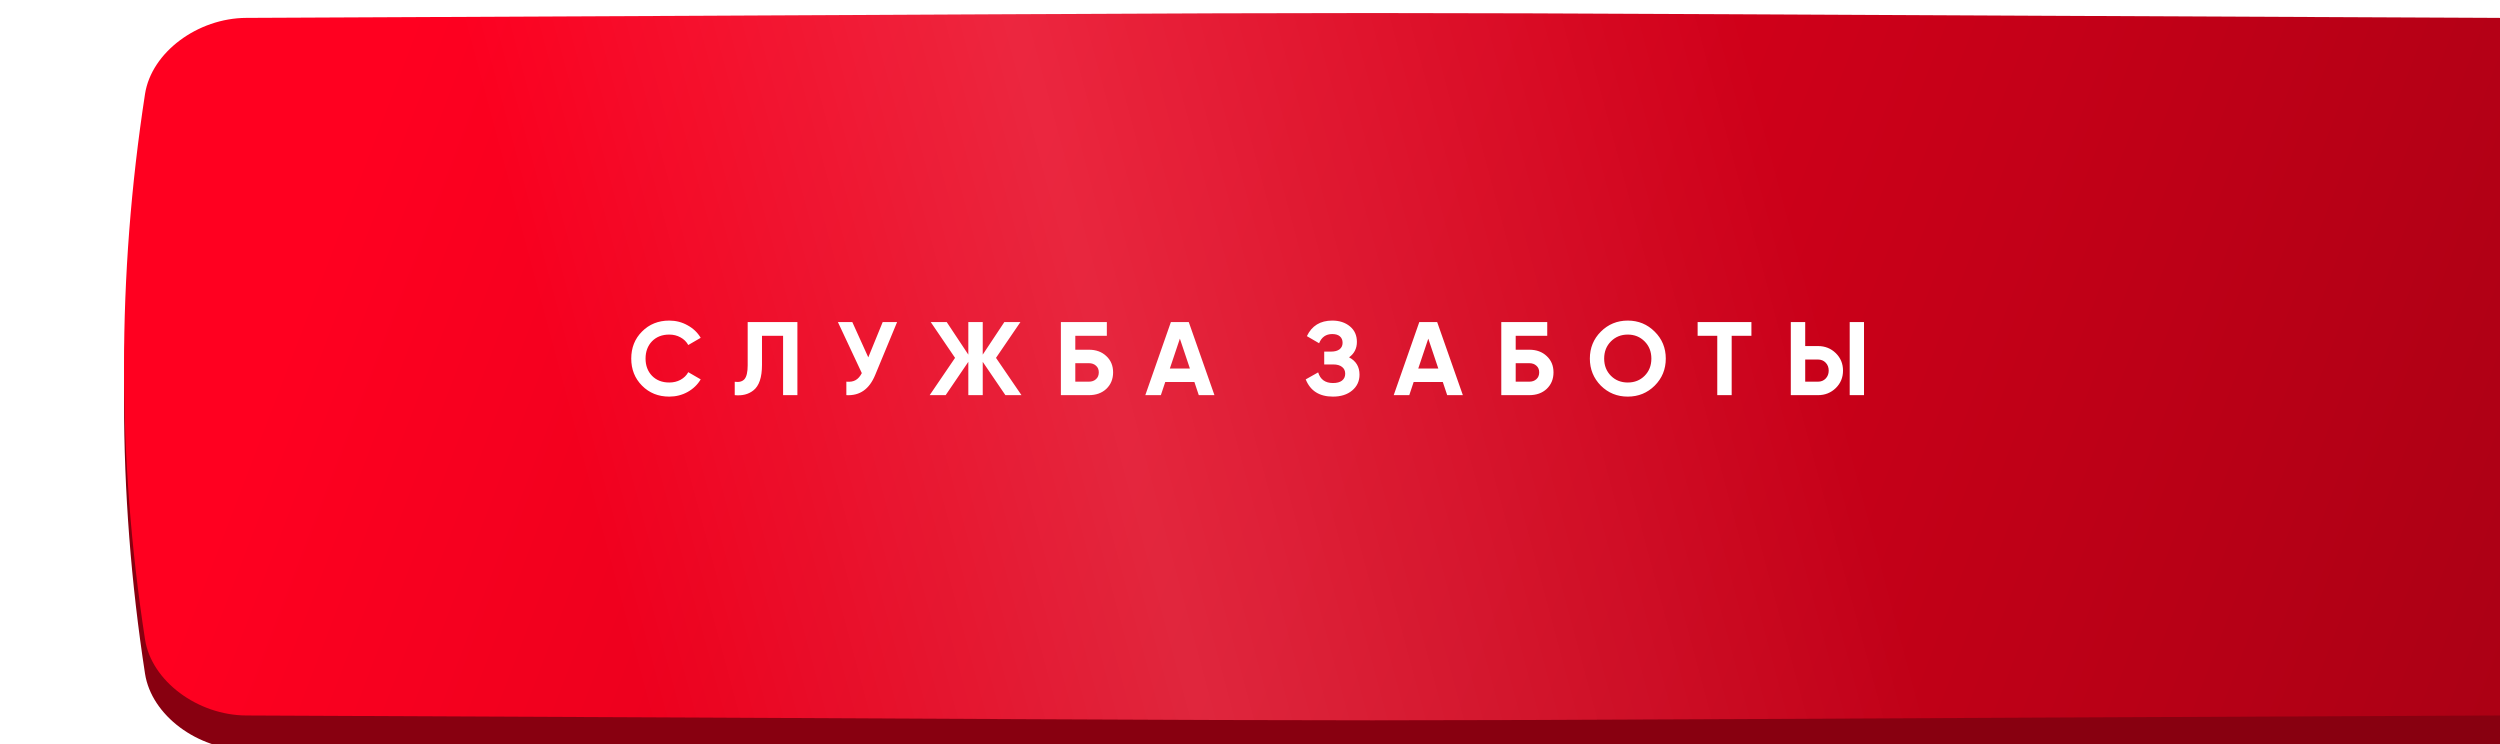 <?xml version="1.0" encoding="UTF-8"?> <svg xmlns="http://www.w3.org/2000/svg" width="383" height="114" viewBox="0 0 383 114" fill="none"> <g filter="url(#filter0_ii_73_371)"> <path d="M363.804 6C139.306 5.013 243.222 5.013 18.724 6C11.298 6.034 4.209 11.257 3.217 17.664C-1.072 45.512 -1.072 73.359 3.217 101.207C4.209 107.614 11.298 112.838 18.724 112.871C243.222 113.858 139.306 113.858 363.804 112.871C371.229 112.837 378.318 107.614 379.309 101.207C383.6 73.359 383.6 45.512 379.309 17.664C378.318 11.257 371.229 6.034 363.804 6Z" fill="#880010"></path> </g> <g filter="url(#filter1_ii_73_371)"> <path d="M363.803 0.74C139.305 -0.247 243.221 -0.247 18.723 0.74C11.297 0.774 4.208 5.998 3.216 12.405C-1.073 40.252 -1.073 68.099 3.216 95.948C4.208 102.355 11.297 107.578 18.723 107.611C243.221 108.598 139.305 108.598 363.803 107.611C371.228 107.578 378.317 102.355 379.308 95.948C383.599 68.099 383.599 40.252 379.308 12.405C378.317 5.997 371.228 0.774 363.803 0.74Z" fill="url(#paint0_linear_73_371)"></path> <path d="M363.803 0.74C139.305 -0.247 243.221 -0.247 18.723 0.74C11.297 0.774 4.208 5.998 3.216 12.405C-1.073 40.252 -1.073 68.099 3.216 95.948C4.208 102.355 11.297 107.578 18.723 107.611C243.221 108.598 139.305 108.598 363.803 107.611C371.228 107.578 378.317 102.355 379.308 95.948C383.599 68.099 383.599 40.252 379.308 12.405C378.317 5.997 371.228 0.774 363.803 0.74Z" fill="url(#paint1_linear_73_371)" fill-opacity="0.15"></path> </g> <path d="M102.531 60.761C100.856 60.761 99.464 60.201 98.355 59.081C97.256 57.971 96.707 56.59 96.707 54.937C96.707 53.273 97.256 51.891 98.355 50.793C99.464 49.673 100.856 49.113 102.531 49.113C103.544 49.113 104.477 49.353 105.331 49.833C106.195 50.302 106.867 50.942 107.347 51.753L105.443 52.857C105.165 52.355 104.771 51.966 104.259 51.689C103.747 51.401 103.171 51.257 102.531 51.257C101.443 51.257 100.563 51.598 99.891 52.281C99.229 52.974 98.899 53.859 98.899 54.937C98.899 56.003 99.229 56.883 99.891 57.577C100.563 58.259 101.443 58.601 102.531 58.601C103.171 58.601 103.747 58.462 104.259 58.185C104.781 57.897 105.176 57.507 105.443 57.017L107.347 58.121C106.867 58.931 106.195 59.577 105.331 60.057C104.477 60.526 103.544 60.761 102.531 60.761ZM112.561 60.537V58.489C113.244 58.585 113.745 58.446 114.065 58.073C114.385 57.689 114.545 56.985 114.545 55.961V49.337H122.161V60.537H119.969V51.449H116.737V55.897C116.737 57.827 116.294 59.134 115.409 59.817C114.652 60.414 113.702 60.654 112.561 60.537ZM133.021 54.745L135.229 49.337H137.437L134.077 57.449C133.181 59.625 131.709 60.654 129.661 60.537V58.473C130.248 58.526 130.723 58.446 131.085 58.233C131.459 58.019 131.773 57.662 132.029 57.161L128.365 49.337H130.573L133.021 54.745ZM152.587 54.825L156.491 60.537H154.027L150.555 55.433V60.537H148.347V55.433L144.875 60.537H142.427L146.315 54.825L142.587 49.337H145.035L148.347 54.329V49.337H150.555V54.329L153.867 49.337H156.331L152.587 54.825ZM164.736 53.577H166.816C167.915 53.577 168.805 53.902 169.488 54.553C170.181 55.193 170.528 56.025 170.528 57.049C170.528 58.073 170.181 58.915 169.488 59.577C168.805 60.217 167.915 60.537 166.816 60.537H162.528V49.337H169.568V51.449H164.736V53.577ZM164.736 58.473H166.816C167.264 58.473 167.627 58.345 167.904 58.089C168.192 57.833 168.336 57.486 168.336 57.049C168.336 56.611 168.192 56.27 167.904 56.025C167.627 55.769 167.264 55.641 166.816 55.641H164.736V58.473ZM186.053 60.537H183.653L182.981 58.521H178.517L177.845 60.537H175.461L179.381 49.337H182.117L186.053 60.537ZM180.757 51.881L179.221 56.457H182.293L180.757 51.881ZM206.677 54.745C207.743 55.299 208.277 56.185 208.277 57.401C208.277 58.393 207.898 59.203 207.141 59.833C206.394 60.451 205.418 60.761 204.213 60.761C202.133 60.761 200.741 59.881 200.037 58.121L201.941 57.049C202.271 58.137 203.029 58.681 204.213 58.681C204.81 58.681 205.269 58.558 205.589 58.313C205.919 58.057 206.085 57.705 206.085 57.257C206.085 56.809 205.925 56.462 205.605 56.217C205.285 55.961 204.837 55.833 204.261 55.833H202.869V53.865H203.925C204.479 53.865 204.911 53.747 205.221 53.513C205.53 53.267 205.685 52.937 205.685 52.521C205.685 52.094 205.546 51.763 205.269 51.529C205.002 51.294 204.613 51.177 204.101 51.177C203.141 51.177 202.469 51.646 202.085 52.585L200.213 51.497C200.97 49.907 202.266 49.113 204.101 49.113C205.199 49.113 206.106 49.411 206.821 50.009C207.525 50.595 207.877 51.385 207.877 52.377C207.877 53.379 207.477 54.169 206.677 54.745ZM224.109 60.537H221.709L221.037 58.521H216.573L215.901 60.537H213.517L217.437 49.337H220.173L224.109 60.537ZM218.813 51.881L217.277 56.457H220.349L218.813 51.881ZM232.205 53.577H234.285C235.383 53.577 236.274 53.902 236.957 54.553C237.65 55.193 237.997 56.025 237.997 57.049C237.997 58.073 237.65 58.915 236.957 59.577C236.274 60.217 235.383 60.537 234.285 60.537H229.997V49.337H237.037V51.449H232.205V53.577ZM232.205 58.473H234.285C234.733 58.473 235.095 58.345 235.373 58.089C235.661 57.833 235.805 57.486 235.805 57.049C235.805 56.611 235.661 56.27 235.373 56.025C235.095 55.769 234.733 55.641 234.285 55.641H232.205V58.473ZM253.502 59.081C252.371 60.201 250.995 60.761 249.374 60.761C247.753 60.761 246.377 60.201 245.246 59.081C244.126 57.939 243.566 56.558 243.566 54.937C243.566 53.305 244.126 51.929 245.246 50.809C246.377 49.678 247.753 49.113 249.374 49.113C250.995 49.113 252.371 49.678 253.502 50.809C254.633 51.929 255.198 53.305 255.198 54.937C255.198 56.569 254.633 57.95 253.502 59.081ZM246.798 57.577C247.481 58.259 248.339 58.601 249.374 58.601C250.409 58.601 251.267 58.259 251.95 57.577C252.643 56.883 252.99 56.003 252.99 54.937C252.99 53.87 252.643 52.99 251.95 52.297C251.257 51.603 250.398 51.257 249.374 51.257C248.35 51.257 247.491 51.603 246.798 52.297C246.105 52.99 245.758 53.87 245.758 54.937C245.758 56.003 246.105 56.883 246.798 57.577ZM260.077 49.337H268.317V51.449H265.293V60.537H263.085V51.449H260.077V49.337ZM278.526 60.537H274.35V49.337H276.558V53.017H278.526C279.593 53.017 280.499 53.379 281.246 54.105C281.982 54.83 282.35 55.721 282.35 56.777C282.35 57.833 281.982 58.723 281.246 59.449C280.499 60.174 279.593 60.537 278.526 60.537ZM285.566 60.537H283.374V49.337H285.566V60.537ZM276.558 55.081V58.473H278.526C278.995 58.473 279.385 58.313 279.694 57.993C280.003 57.673 280.158 57.267 280.158 56.777C280.158 56.286 280.003 55.881 279.694 55.561C279.385 55.241 278.995 55.081 278.526 55.081H276.558Z" fill="white"></path> <defs> <filter id="filter0_ii_73_371" x="0.001" y="5.26" width="401.526" height="110.352" filterUnits="userSpaceOnUse" color-interpolation-filters="sRGB"> <feFlood flood-opacity="0" result="BackgroundImageFix"></feFlood> <feBlend mode="normal" in="SourceGraphic" in2="BackgroundImageFix" result="shape"></feBlend> <feColorMatrix in="SourceAlpha" type="matrix" values="0 0 0 0 0 0 0 0 0 0 0 0 0 0 0 0 0 0 127 0" result="hardAlpha"></feColorMatrix> <feOffset dx="19"></feOffset> <feGaussianBlur stdDeviation="12.5"></feGaussianBlur> <feComposite in2="hardAlpha" operator="arithmetic" k2="-1" k3="1"></feComposite> <feColorMatrix type="matrix" values="0 0 0 0 1 0 0 0 0 1 0 0 0 0 1 0 0 0 0.11 0"></feColorMatrix> <feBlend mode="normal" in2="shape" result="effect1_innerShadow_73_371"></feBlend> <feColorMatrix in="SourceAlpha" type="matrix" values="0 0 0 0 0 0 0 0 0 0 0 0 0 0 0 0 0 0 127 0" result="hardAlpha"></feColorMatrix> <feOffset dy="2"></feOffset> <feGaussianBlur stdDeviation="7.5"></feGaussianBlur> <feComposite in2="hardAlpha" operator="arithmetic" k2="-1" k3="1"></feComposite> <feColorMatrix type="matrix" values="0 0 0 0 1 0 0 0 0 1 0 0 0 0 1 0 0 0 0.11 0"></feColorMatrix> <feBlend mode="normal" in2="effect1_innerShadow_73_371" result="effect2_innerShadow_73_371"></feBlend> </filter> <filter id="filter1_ii_73_371" x="0" y="0" width="401.526" height="110.352" filterUnits="userSpaceOnUse" color-interpolation-filters="sRGB"> <feFlood flood-opacity="0" result="BackgroundImageFix"></feFlood> <feBlend mode="normal" in="SourceGraphic" in2="BackgroundImageFix" result="shape"></feBlend> <feColorMatrix in="SourceAlpha" type="matrix" values="0 0 0 0 0 0 0 0 0 0 0 0 0 0 0 0 0 0 127 0" result="hardAlpha"></feColorMatrix> <feOffset dx="19"></feOffset> <feGaussianBlur stdDeviation="12.5"></feGaussianBlur> <feComposite in2="hardAlpha" operator="arithmetic" k2="-1" k3="1"></feComposite> <feColorMatrix type="matrix" values="0 0 0 0 1 0 0 0 0 1 0 0 0 0 1 0 0 0 0.11 0"></feColorMatrix> <feBlend mode="normal" in2="shape" result="effect1_innerShadow_73_371"></feBlend> <feColorMatrix in="SourceAlpha" type="matrix" values="0 0 0 0 0 0 0 0 0 0 0 0 0 0 0 0 0 0 127 0" result="hardAlpha"></feColorMatrix> <feOffset dy="2"></feOffset> <feGaussianBlur stdDeviation="7.5"></feGaussianBlur> <feComposite in2="hardAlpha" operator="arithmetic" k2="-1" k3="1"></feComposite> <feColorMatrix type="matrix" values="0 0 0 0 1 0 0 0 0 1 0 0 0 0 1 0 0 0 0.11 0"></feColorMatrix> <feBlend mode="normal" in2="effect1_innerShadow_73_371" result="effect2_innerShadow_73_371"></feBlend> </filter> <linearGradient id="paint0_linear_73_371" x1="61.07" y1="-45.251" x2="385.966" y2="79.093" gradientUnits="userSpaceOnUse"> <stop stop-color="#FF0020"></stop> <stop offset="1" stop-color="#A90014"></stop> <stop offset="1" stop-color="#C6152A"></stop> </linearGradient> <linearGradient id="paint1_linear_73_371" x1="70.916" y1="74.284" x2="254.541" y2="24.983" gradientUnits="userSpaceOnUse"> <stop stop-color="white" stop-opacity="0"></stop> <stop offset="0.432" stop-color="white"></stop> <stop offset="1" stop-color="white" stop-opacity="0"></stop> </linearGradient> </defs> </svg> 